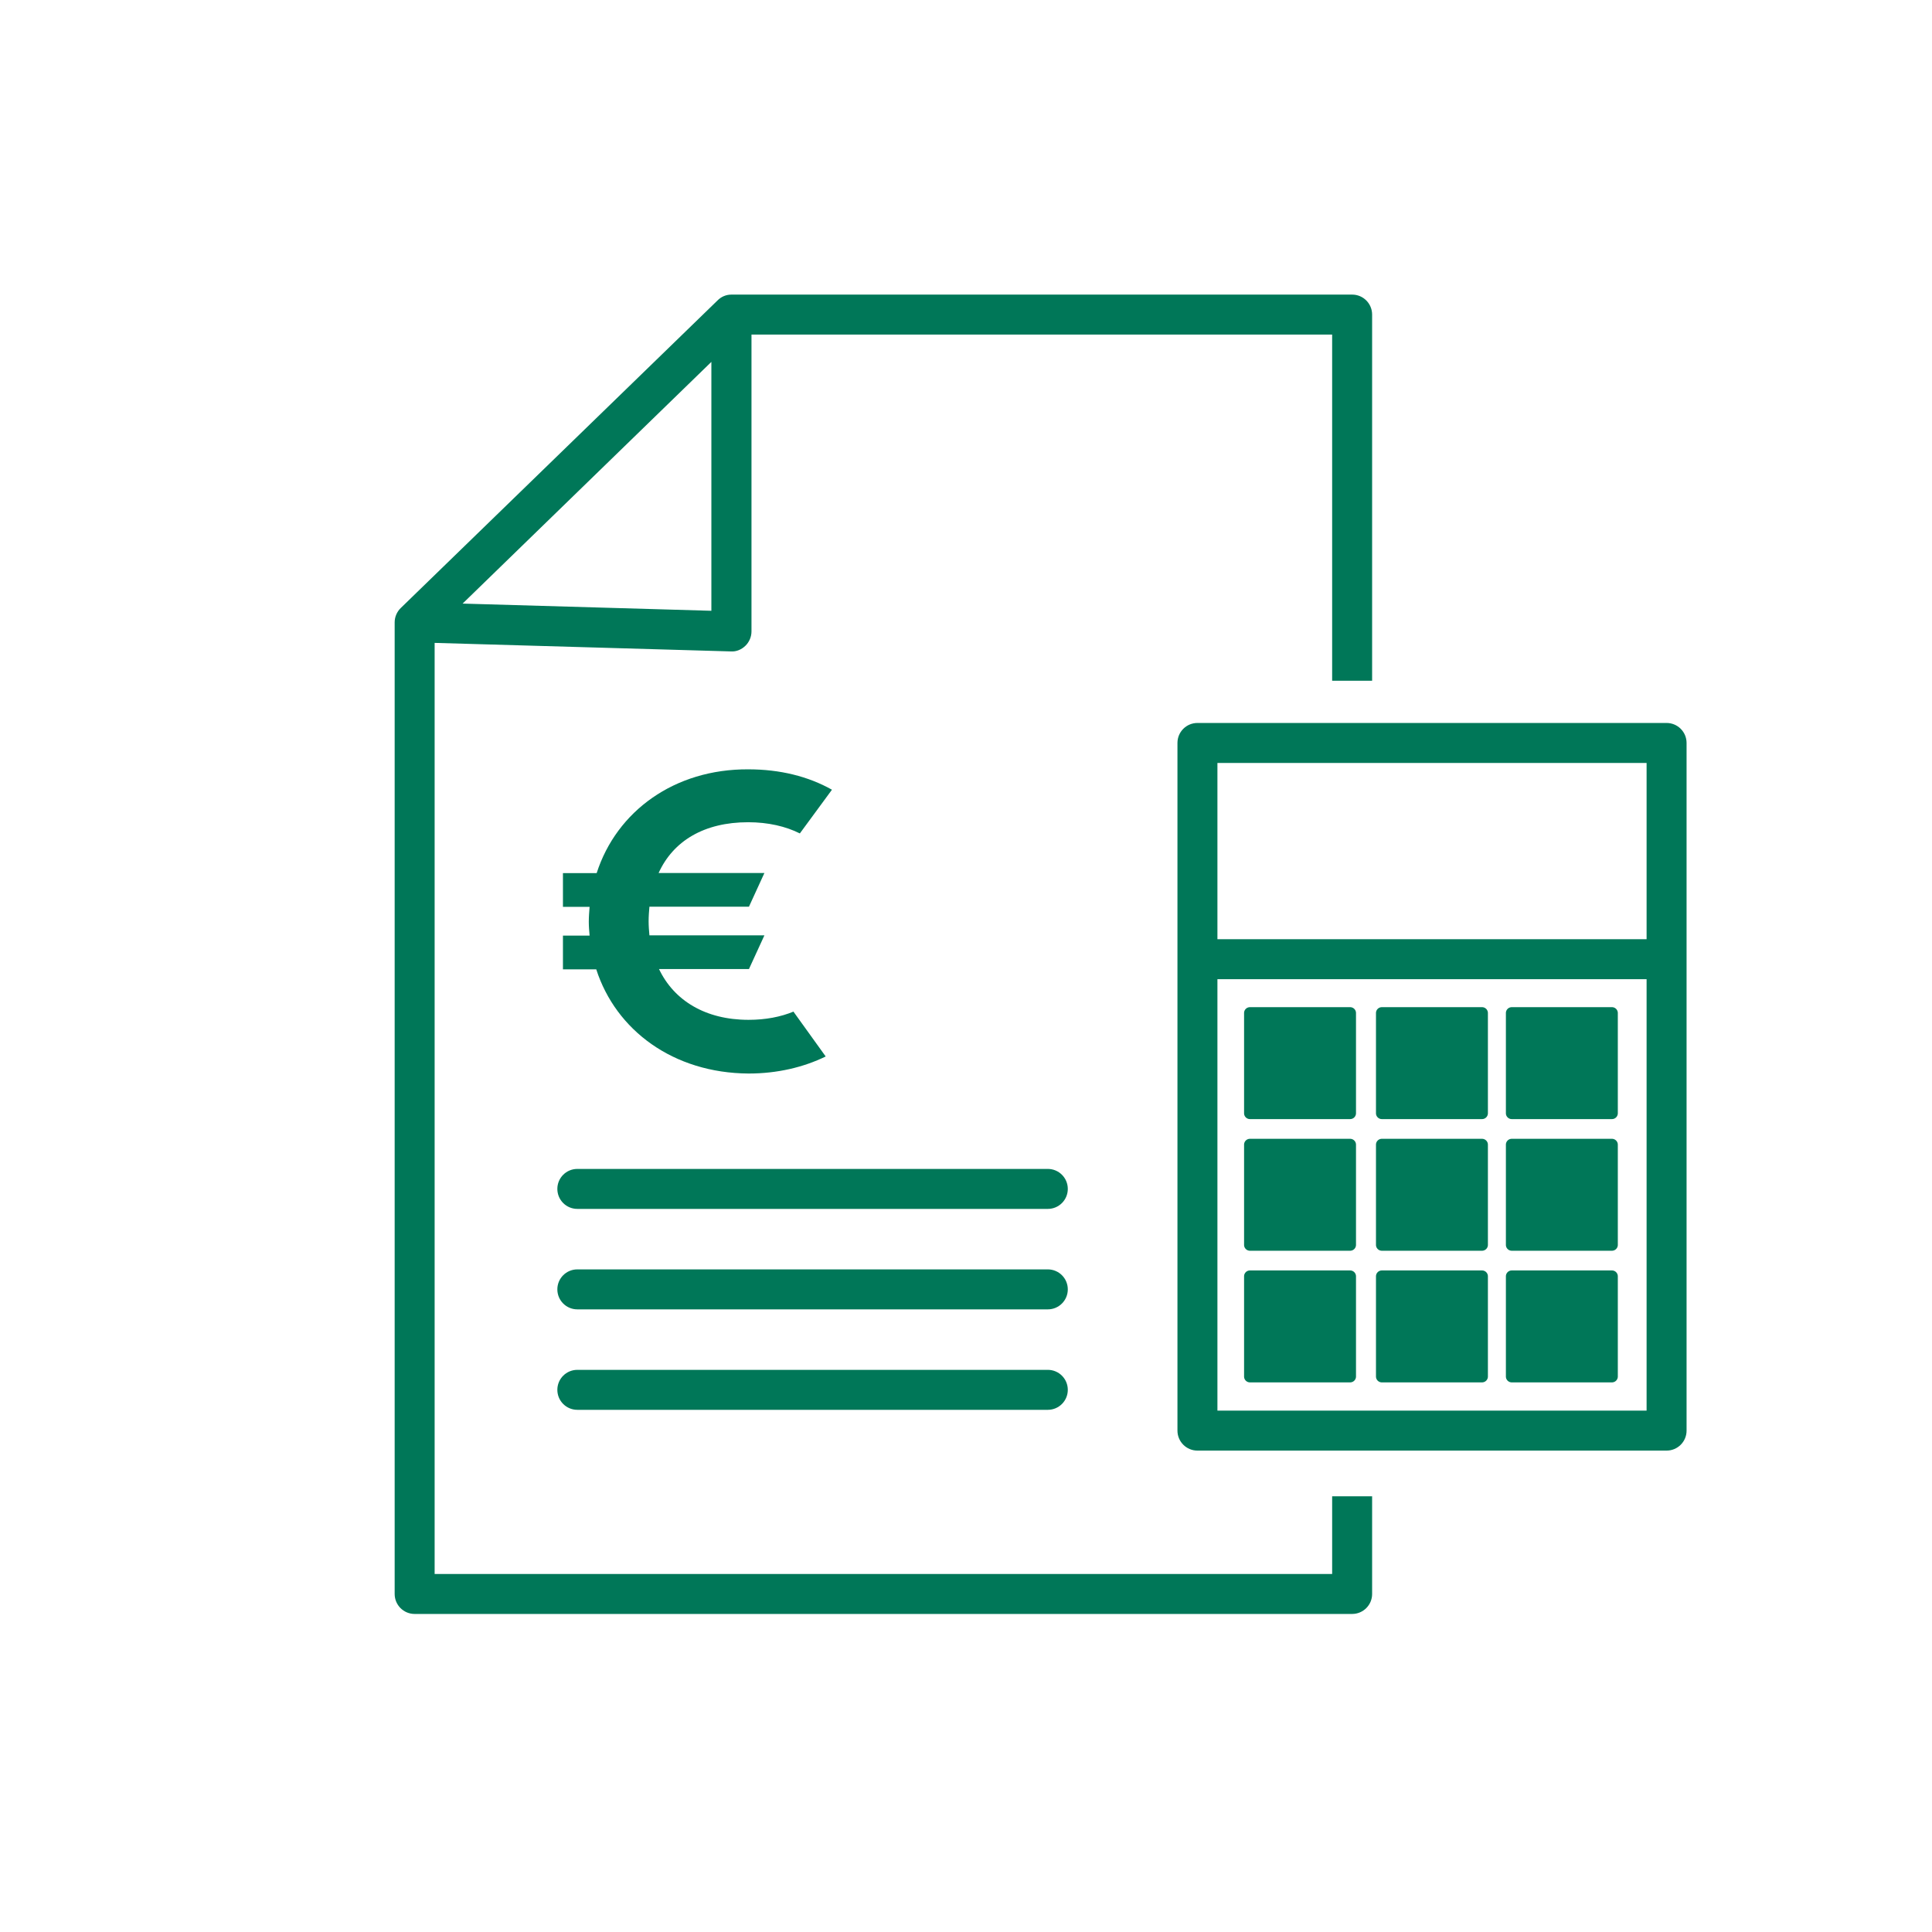 <svg width="145" height="145" viewBox="0 0 145 145" fill="none" xmlns="http://www.w3.org/2000/svg">
    <path d="M78.64 90.73H43.33c-.83 0-1.5-.67-1.5-1.5s.67-1.5 1.5-1.5h35.31c.83 0 1.5.67 1.5 1.5s-.67 1.5-1.5 1.5zM78.64 98.27H43.33c-.83 0-1.5-.67-1.5-1.5s.67-1.5 1.5-1.5h35.31c.83 0 1.5.67 1.5 1.5s-.67 1.5-1.5 1.5zM78.64 105.81H43.33c-.83 0-1.5-.67-1.5-1.5s.67-1.5 1.5-1.5h35.31c.83 0 1.5.67 1.5 1.5s-.67 1.5-1.5 1.5zM59.56 75.94l2.41 3.35c-1.66.81-3.63 1.28-5.78 1.28-5.66-.03-9.97-3.25-11.44-7.82h-2.5v-2.53h2c-.03-.34-.06-.69-.06-1.03 0-.38.03-.75.06-1.13h-2v-2.53h2.53c1.5-4.66 5.85-7.82 11.38-7.79 2.38 0 4.5.53 6.28 1.53l-2.41 3.28c-1.06-.53-2.38-.84-3.88-.84-3.31 0-5.63 1.41-6.72 3.81h7.94l-1.16 2.53h-7.47c-.03.34-.06.72-.06 1.09 0 .37.03.72.06 1.06h8.63l-1.16 2.53h-6.75c1.12 2.35 3.47 3.81 6.72 3.81 1.28 0 2.41-.22 3.38-.62v.02z" fill="#007758"/>
    <path d="M102.98 51.1V23.61c0-.83-.67-1.5-1.5-1.5H54.9c-.41 0-.77.16-1.04.43L30.08 45.63c-.29.28-.46.67-.46 1.08v72.92c0 .83.67 1.5 1.5 1.5h70.36c.83 0 1.5-.67 1.5-1.5v-7.33h-3v5.83H32.62V48.25l22.23.64c.41.03.8-.14 1.09-.42.29-.28.46-.67.46-1.08V25.11h43.58v25.98h3v.01zm-68.27-5.79 18.68-18.15v18.68l-18.68-.54v.01z" fill="#007758"/>
    <path d="M125.08 54.26H89.87c-.83 0-1.5.67-1.5 1.5v51.61c0 .83.67 1.5 1.5 1.5h35.21c.83 0 1.5-.67 1.5-1.5V55.76c0-.83-.67-1.5-1.5-1.5zm-1.5 3v13.23H91.37V57.26h32.21zm-32.21 48.61V73.49h32.21v32.38H91.37z" fill="#007758"/>
    <path d="M101.33 75.59h-7.52a.44.44 0 0 0-.44.44v7.52c0 .243.197.44.44.44h7.52a.44.44 0 0 0 .44-.44v-7.52a.44.44 0 0 0-.44-.44zM111.23 75.59h-7.52a.44.44 0 0 0-.44.44v7.52c0 .243.197.44.44.44h7.52a.44.44 0 0 0 .44-.44v-7.52a.44.44 0 0 0-.44-.44zM120.98 75.59h-7.52a.44.44 0 0 0-.44.44v7.52c0 .243.197.44.44.44h7.52a.44.44 0 0 0 .44-.44v-7.52a.44.44 0 0 0-.44-.44zM101.33 85.47h-7.52a.44.44 0 0 0-.44.44v7.52c0 .243.197.44.44.44h7.52a.44.44 0 0 0 .44-.44v-7.52a.44.44 0 0 0-.44-.44zM111.23 85.47h-7.52a.44.44 0 0 0-.44.44v7.52c0 .243.197.44.44.44h7.52a.44.44 0 0 0 .44-.44v-7.52a.44.44 0 0 0-.44-.44zM120.98 85.47h-7.52a.44.44 0 0 0-.44.44v7.52c0 .243.197.44.44.44h7.52a.44.44 0 0 0 .44-.44v-7.52a.44.44 0 0 0-.44-.44zM101.33 95.35h-7.52a.44.44 0 0 0-.44.44v7.52c0 .243.197.44.44.44h7.52a.44.44 0 0 0 .44-.44v-7.52a.44.44 0 0 0-.44-.44zM111.23 95.35h-7.52a.44.44 0 0 0-.44.44v7.52c0 .243.197.44.44.44h7.52a.44.44 0 0 0 .44-.44v-7.52a.44.44 0 0 0-.44-.44zM120.98 95.35h-7.52a.44.44 0 0 0-.44.44v7.52c0 .243.197.44.44.44h7.52a.44.44 0 0 0 .44-.44v-7.52a.44.44 0 0 0-.44-.44z" fill="#007758"/>
</svg>
